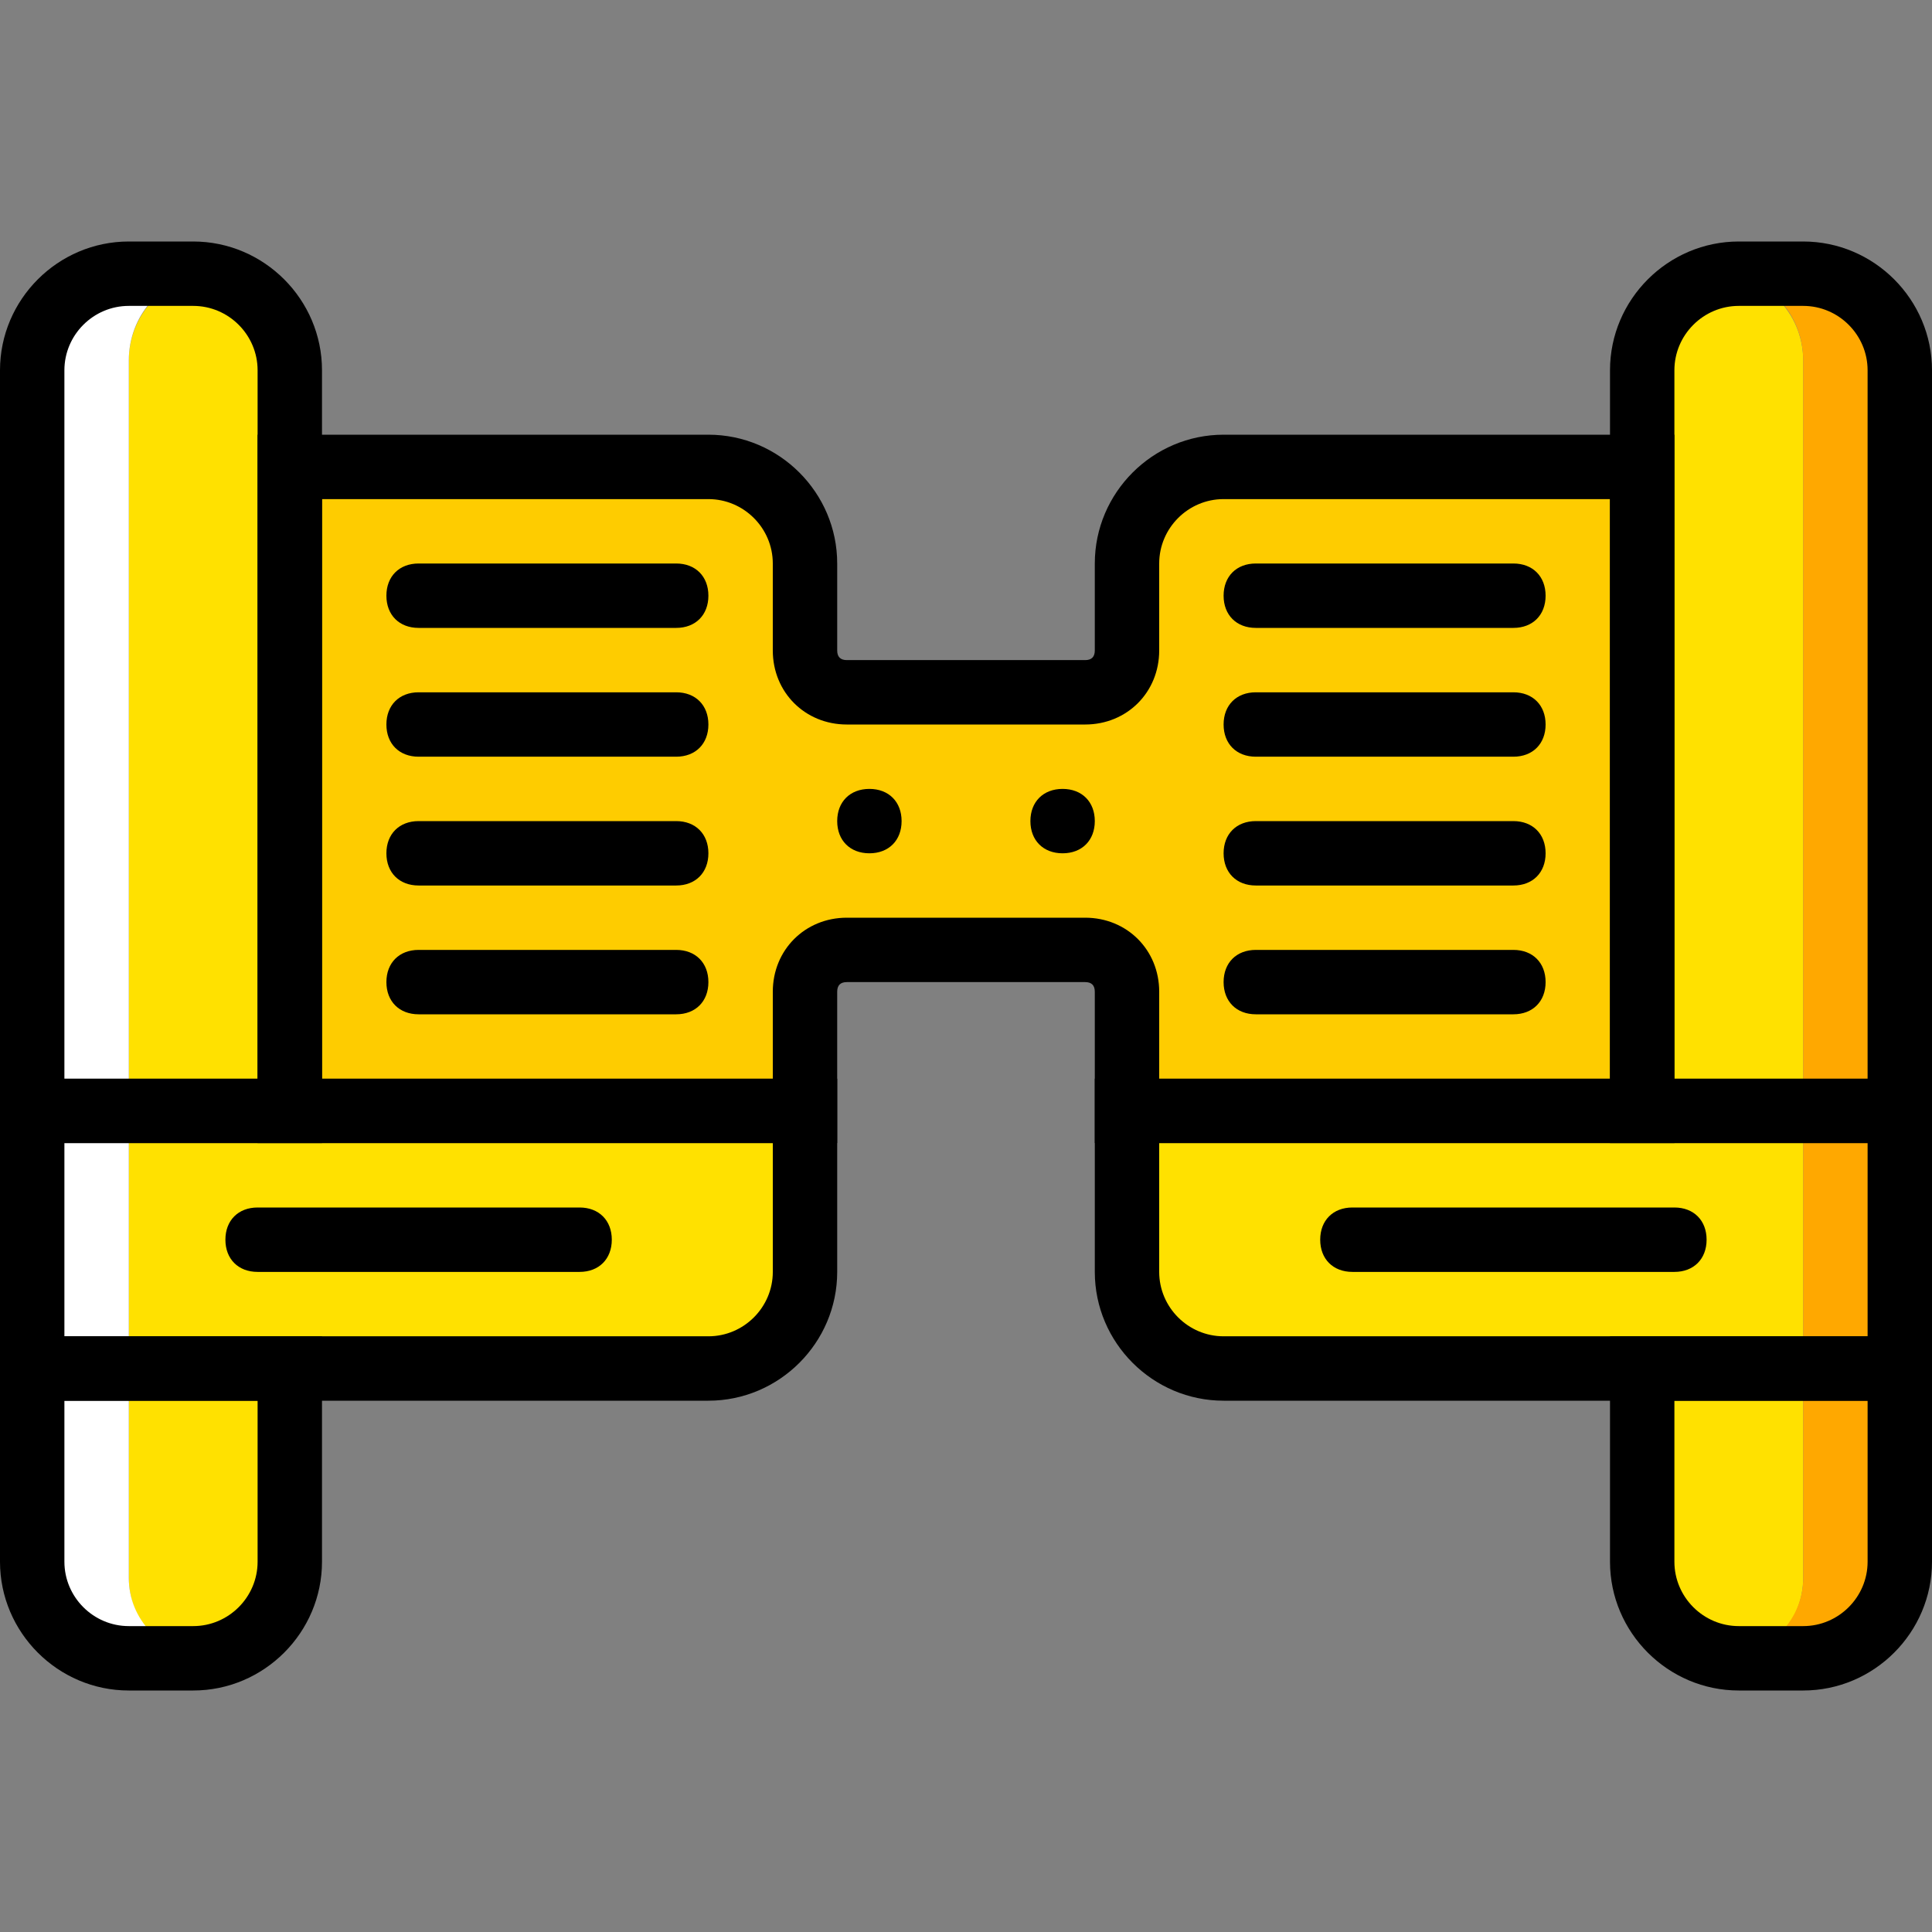 <?xml version="1.0" encoding="iso-8859-1"?>
<!-- Uploaded to: SVG Repo, www.svgrepo.com, Generator: SVG Repo Mixer Tools -->
<svg height="800px" width="800px" version="1.1" id="Layer_1" xmlns="http://www.w3.org/2000/svg" xmlns:xlink="http://www.w3.org/1999/xlink" 
	 viewBox="0 0 512 512" xml:space="preserve">
<rect x="0" y="0" width="512" height="512" fill="#808080" stroke="none"/>
<g transform="translate(1 1)">
	<path style="fill:#FECC00;" d="M323.267,122.733c-14.507,0-25.6,11.093-25.6,25.6v23.04c0,5.973-5.12,11.093-11.093,11.093h-63.147
		c-5.973,0-11.093-5.12-11.093-11.093v-23.04c0-14.507-11.093-25.6-25.6-25.6H75.8V293.4h136.533v-31.573
		c0-5.973,5.12-11.093,11.093-11.093h63.147c5.973,0,11.093,5.12,11.093,11.093V293.4H434.2V122.733H323.267z"/>
	<path style="fill:#FFE100;" d="M186.733,361.667h-153.6V293.4h179.2v42.667C212.333,350.573,201.24,361.667,186.733,361.667"/>
	<path style="fill:#FFFFFF;" d="M7.533,361.667h25.6V293.4h-25.6V361.667z"/>
	<path style="fill:#FFE100;" d="M54.467,438.467L54.467,438.467c-11.947,0-21.333-9.387-21.333-21.333v-55.467h43.52v55.467
		C76.653,429.08,67.267,438.467,54.467,438.467"/>
	<path style="fill:#FFFFFF;" d="M33.133,417.133v-55.467h-25.6v51.2c0,14.507,11.093,25.6,25.6,25.6H50.2c0.853,0,1.707,0,2.56,0
		C41.667,436.76,33.133,428.227,33.133,417.133"/>
	<path style="fill:#FFE100;" d="M79.213,293.4h-46.08V94.573c0-12.8,10.24-23.04,23.04-23.04l0,0c12.8,0,23.04,10.24,23.04,23.04
		V293.4z"/>
	<path style="fill:#FFFFFF;" d="M52.76,71.533c-0.853,0-1.707,0-2.56,0H33.133c-14.507,0-25.6,11.093-25.6,25.6V293.4h25.6V94.573
		C33.133,82.627,41.667,73.24,52.76,71.533"/>
	<path style="fill:#FFE100;" d="M323.267,361.667h153.6V293.4h-179.2v42.667C297.667,350.573,308.76,361.667,323.267,361.667"/>
	<path style="fill:#FFA800;" d="M476.867,361.667h25.6V293.4h-25.6V361.667z"/>
	<path style="fill:#FFE100;" d="M455.533,438.467L455.533,438.467c11.947,0,21.333-9.387,21.333-21.333v-55.467h-43.52v55.467
		C433.347,429.08,442.733,438.467,455.533,438.467"/>
	<path style="fill:#FFA800;" d="M476.867,417.133v-55.467h25.6v51.2c0,14.507-11.093,25.6-25.6,25.6H459.8c-0.853,0-1.707,0-2.56,0
		C468.333,436.76,476.867,428.227,476.867,417.133"/>
	<path style="fill:#FFE100;" d="M430.787,293.4h46.08V94.573c0-12.8-10.24-23.04-23.04-23.04c-12.8,0-23.04,10.24-23.04,23.04V293.4
		z"/>
	<path style="fill:#FFA800;" d="M457.24,71.533c0.853,0,1.707,0,2.56,0h17.067c14.507,0,25.6,11.093,25.6,25.6V293.4h-25.6V94.573
		C476.867,82.627,468.333,73.24,457.24,71.533"/>
	<path d="M84.333,301.933H-1v-204.8C-1,78.36,14.36,63,33.133,63H50.2c18.773,0,34.133,15.36,34.133,34.133V301.933z
		 M16.067,284.867h51.2V97.133c0-9.387-7.68-17.067-17.067-17.067H33.133c-9.387,0-17.067,7.68-17.067,17.067V284.867z"/>
	<path d="M50.2,447H33.133C14.36,447-1,431.64-1,412.867v-59.733h85.333v59.733C84.333,431.64,68.973,447,50.2,447z M16.067,370.2
		v42.667c0,9.387,7.68,17.067,17.067,17.067H50.2c9.387,0,17.067-7.68,17.067-17.067V370.2H16.067z"/>
	<path d="M186.733,370.2H-1v-85.333h221.867v51.2C220.867,354.84,205.507,370.2,186.733,370.2z M16.067,353.133h170.667
		c9.387,0,17.067-7.68,17.067-17.067v-34.133H16.067V353.133z"/>
	<path d="M511,301.933h-85.333v-204.8C425.667,78.36,441.027,63,459.8,63h17.067C495.64,63,511,78.36,511,97.133V301.933z
		 M442.733,284.867h51.2V97.133c0-9.387-7.68-17.067-17.067-17.067H459.8c-9.387,0-17.067,7.68-17.067,17.067V284.867z"/>
	<path d="M476.867,447H459.8c-18.773,0-34.133-15.36-34.133-34.133v-59.733H511v59.733C511,431.64,495.64,447,476.867,447z
		 M442.733,370.2v42.667c0,9.387,7.68,17.067,17.067,17.067h17.067c9.387,0,17.067-7.68,17.067-17.067V370.2H442.733z"/>
	<path d="M511,370.2H323.267c-18.773,0-34.133-15.36-34.133-34.133v-51.2H511V370.2z M306.2,301.933v34.133
		c0,9.387,7.68,17.067,17.067,17.067h170.667v-51.2H306.2z"/>
	<path d="M442.733,301.933h-153.6v-40.107c0-1.707-0.853-2.56-2.56-2.56h-63.147c-1.707,0-2.56,0.853-2.56,2.56v40.107h-153.6V114.2
		h119.467c18.773,0,34.133,15.36,34.133,34.133v23.04c0,1.707,0.853,2.56,2.56,2.56h63.147c1.707,0,2.56-0.853,2.56-2.56v-23.04
		c0-18.773,15.36-34.133,34.133-34.133h119.467V301.933z M306.2,284.867h119.467v-153.6h-102.4c-9.387,0-17.067,7.68-17.067,17.067
		v23.04c0,11.093-8.533,19.627-19.627,19.627h-63.147c-11.093,0-19.627-8.533-19.627-19.627v-23.04
		c0-9.387-7.68-17.067-17.067-17.067h-102.4v153.6H203.8v-23.04c0-11.093,8.533-19.627,19.627-19.627h63.147
		c11.093,0,19.627,8.533,19.627,19.627V284.867z"/>
	<path d="M178.2,165.4h-68.267c-5.12,0-8.533-3.413-8.533-8.533c0-5.12,3.413-8.533,8.533-8.533H178.2
		c5.12,0,8.533,3.413,8.533,8.533C186.733,161.987,183.32,165.4,178.2,165.4z"/>
	<path d="M178.2,199.533h-68.267c-5.12,0-8.533-3.413-8.533-8.533c0-5.12,3.413-8.533,8.533-8.533H178.2
		c5.12,0,8.533,3.413,8.533,8.533C186.733,196.12,183.32,199.533,178.2,199.533z"/>
	<path d="M178.2,233.667h-68.267c-5.12,0-8.533-3.413-8.533-8.533c0-5.12,3.413-8.533,8.533-8.533H178.2
		c5.12,0,8.533,3.413,8.533,8.533C186.733,230.253,183.32,233.667,178.2,233.667z"/>
	<path d="M178.2,267.8h-68.267c-5.12,0-8.533-3.413-8.533-8.533c0-5.12,3.413-8.533,8.533-8.533H178.2
		c5.12,0,8.533,3.413,8.533,8.533C186.733,264.387,183.32,267.8,178.2,267.8z"/>
	<path d="M400.067,165.4H331.8c-5.12,0-8.533-3.413-8.533-8.533c0-5.12,3.413-8.533,8.533-8.533h68.267
		c5.12,0,8.533,3.413,8.533,8.533C408.6,161.987,405.187,165.4,400.067,165.4z"/>
	<path d="M400.067,199.533H331.8c-5.12,0-8.533-3.413-8.533-8.533c0-5.12,3.413-8.533,8.533-8.533h68.267
		c5.12,0,8.533,3.413,8.533,8.533C408.6,196.12,405.187,199.533,400.067,199.533z"/>
	<path d="M400.067,233.667H331.8c-5.12,0-8.533-3.413-8.533-8.533c0-5.12,3.413-8.533,8.533-8.533h68.267
		c5.12,0,8.533,3.413,8.533,8.533C408.6,230.253,405.187,233.667,400.067,233.667z"/>
	<path d="M400.067,267.8H331.8c-5.12,0-8.533-3.413-8.533-8.533c0-5.12,3.413-8.533,8.533-8.533h68.267
		c5.12,0,8.533,3.413,8.533,8.533C408.6,264.387,405.187,267.8,400.067,267.8z"/>
	<path d="M152.6,336.067H67.267c-5.12,0-8.533-3.413-8.533-8.533S62.147,319,67.267,319H152.6c5.12,0,8.533,3.413,8.533,8.533
		S157.72,336.067,152.6,336.067z"/>
	<path d="M442.733,336.067H357.4c-5.12,0-8.533-3.413-8.533-8.533S352.28,319,357.4,319h85.333c5.12,0,8.533,3.413,8.533,8.533
		S447.853,336.067,442.733,336.067z"/>
	<path d="M237.933,216.6c0,5.12-3.413,8.533-8.533,8.533c-5.12,0-8.533-3.413-8.533-8.533c0-5.12,3.413-8.533,8.533-8.533
		C234.52,208.067,237.933,211.48,237.933,216.6"/>
	<path d="M289.133,216.6c0,5.12-3.413,8.533-8.533,8.533s-8.533-3.413-8.533-8.533c0-5.12,3.413-8.533,8.533-8.533
		S289.133,211.48,289.133,216.6"/>
</g>
</svg>